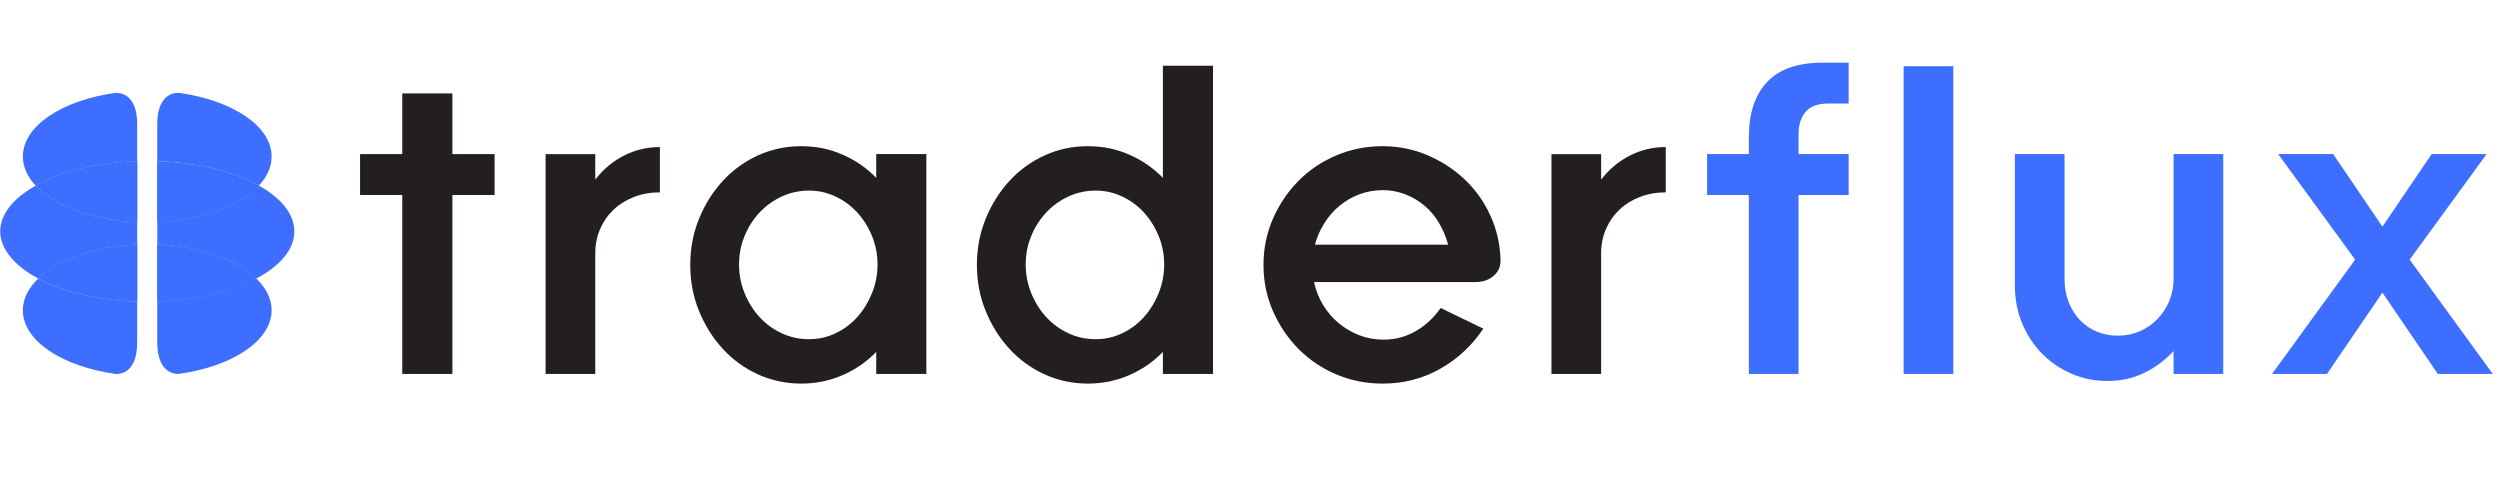 <?xml version="1.0" encoding="UTF-8"?><svg xmlns="http://www.w3.org/2000/svg" width="120.34mm" height="23.65mm" viewBox="0 0 341.12 67.05"><defs><style>.b,.c{fill:#3d6eff;}.c{mix-blend-mode:overlay;}.d{fill:#231f20;}.e{isolation:isolate;}</style></defs><g class="e"><g id="a"><path class="b" d="M18.7,30.32c-6.1-.26-11.28-2.22-13.86-4.98-3.01,1.68-4.84,3.86-4.84,6.24s1.97,4.73,5.19,6.43c2.68-2.58,7.68-4.38,13.51-4.63v-3.07Z"/><path class="b" d="M40.14,31.57c0-2.38-1.83-4.56-4.84-6.24-2.58,2.77-7.76,4.73-13.86,4.98v3.07c5.83.25,10.83,2.05,13.51,4.63,3.23-1.7,5.19-3.96,5.19-6.43Z"/><path class="b" d="M18.7,16.97c0-4.41-2.65-4.32-3.02-4.29-7.25,1.02-12.59,4.52-12.59,8.68,0,1.42.63,2.77,1.74,3.97,3.4-1.89,8.32-3.14,13.86-3.32v-5.04Z"/><path class="b" d="M35.3,25.33c1.12-1.2,1.74-2.54,1.74-3.97,0-4.16-5.33-7.65-12.58-8.68-.27-.03-2.96-.21-3.03,4.11v5.21c5.54.18,10.46,1.43,13.86,3.32Z"/><path class="b" d="M18.7,30.32v-8.31c-5.54.18-10.46,1.43-13.86,3.32,2.58,2.77,7.76,4.73,13.86,4.98Z"/><path class="c" d="M18.7,30.32v-8.31c-5.54.18-10.46,1.43-13.86,3.32,2.58,2.77,7.76,4.73,13.86,4.98Z"/><path class="b" d="M21.44,30.32c6.1-.26,11.28-2.22,13.86-4.98-3.4-1.89-8.32-3.14-13.86-3.32v8.31Z"/><path class="c" d="M21.44,30.32c6.1-.26,11.28-2.22,13.86-4.98-3.4-1.89-8.32-3.14-13.86-3.32v8.31Z"/><path class="b" d="M21.44,46.93c.07,3.9,2.28,4.12,2.89,4.1,7.31-1,12.71-4.51,12.71-8.7,0-1.57-.76-3.04-2.1-4.33-3.39,1.79-8.16,2.96-13.51,3.13v5.79Z"/><path class="b" d="M5.19,38.01c-1.33,1.28-2.1,2.76-2.1,4.33,0,4.18,5.4,7.7,12.71,8.7.64.02,2.89-.21,2.89-4.29v-5.6c-5.35-.17-10.12-1.34-13.51-3.13Z"/><path class="b" d="M18.7,33.38c-5.83.25-10.83,2.05-13.51,4.63,3.39,1.79,8.16,2.96,13.51,3.13v-7.75Z"/><path class="c" d="M18.7,33.38c-5.83.25-10.83,2.05-13.51,4.63,3.39,1.79,8.16,2.96,13.51,3.13v-7.75Z"/><path class="b" d="M21.44,41.14c5.35-.17,10.12-1.34,13.51-3.13-2.68-2.58-7.68-4.38-13.51-4.63v7.75Z"/><path class="c" d="M21.44,41.14c5.35-.17,10.12-1.34,13.51-3.13-2.68-2.58-7.68-4.38-13.51-4.63v7.75Z"/><path class="d" d="M54.87,26.61h-5.76v-5.58h5.76v-8.28h6.84v8.28h5.76v5.58h-5.76v24.42h-6.84v-24.42Z"/><path class="d" d="M90.03,26.25c-1.28,0-2.46.21-3.54.63-1.08.42-2.01,1-2.79,1.74-.78.74-1.39,1.62-1.83,2.64-.44,1.02-.66,2.11-.66,3.27v16.5h-6.78v-30h6.78v3.48c1.08-1.4,2.38-2.49,3.9-3.27,1.52-.78,3.16-1.17,4.92-1.17v6.18Z"/><path class="d" d="M94.17,36.15c0-2.24.4-4.34,1.2-6.3.8-1.96,1.88-3.68,3.24-5.16,1.36-1.48,2.96-2.64,4.8-3.48,1.84-.84,3.8-1.26,5.88-1.26s3.88.38,5.64,1.14c1.76.76,3.3,1.82,4.62,3.18v-3.24h6.84v30h-6.84v-3c-1.32,1.36-2.86,2.42-4.62,3.18-1.76.76-3.64,1.14-5.64,1.14s-4.04-.42-5.88-1.26c-1.84-.84-3.44-2-4.8-3.48-1.36-1.48-2.44-3.2-3.24-5.16-.8-1.96-1.2-4.06-1.2-6.3ZM100.83,36.09c0,1.36.25,2.66.75,3.9.5,1.24,1.18,2.33,2.04,3.27.86.94,1.87,1.68,3.03,2.22,1.16.54,2.4.81,3.72.81s2.49-.27,3.63-.81,2.13-1.28,2.97-2.22c.84-.94,1.51-2.03,2.01-3.27.5-1.24.75-2.54.75-3.9s-.25-2.65-.75-3.87c-.5-1.22-1.17-2.29-2.01-3.21-.84-.92-1.83-1.65-2.97-2.19s-2.35-.81-3.63-.81-2.56.27-3.72.81c-1.16.54-2.17,1.27-3.03,2.19-.86.92-1.54,1.99-2.04,3.21-.5,1.22-.75,2.51-.75,3.87Z"/><path class="d" d="M133.29,36.15c0-2.24.4-4.34,1.2-6.3.8-1.96,1.88-3.68,3.24-5.16,1.36-1.48,2.96-2.64,4.8-3.48,1.84-.84,3.8-1.26,5.88-1.26s3.88.38,5.64,1.14c1.76.76,3.3,1.82,4.62,3.18v-15.3h6.84v42.06h-6.84v-3c-1.32,1.36-2.86,2.42-4.62,3.18-1.76.76-3.64,1.14-5.64,1.14s-4.04-.42-5.88-1.26c-1.84-.84-3.44-2-4.8-3.48-1.36-1.48-2.44-3.2-3.24-5.16-.8-1.96-1.2-4.06-1.2-6.3ZM139.95,36.09c0,1.36.25,2.66.75,3.9.5,1.24,1.18,2.33,2.04,3.27.86.94,1.87,1.68,3.03,2.22s2.4.81,3.72.81,2.49-.27,3.63-.81c1.14-.54,2.13-1.28,2.97-2.22.84-.94,1.51-2.03,2.01-3.27.5-1.24.75-2.54.75-3.9s-.25-2.65-.75-3.87c-.5-1.22-1.17-2.29-2.01-3.21-.84-.92-1.83-1.65-2.97-2.19-1.14-.54-2.35-.81-3.63-.81s-2.56.27-3.72.81-2.17,1.27-3.03,2.19c-.86.92-1.54,1.99-2.04,3.21-.5,1.22-.75,2.51-.75,3.87Z"/><path class="d" d="M179.3,38.49c.24,1.12.65,2.16,1.23,3.12.58.96,1.29,1.79,2.13,2.49.84.7,1.78,1.25,2.82,1.65,1.04.4,2.14.6,3.3.6,1.6,0,3.07-.39,4.41-1.17,1.34-.78,2.47-1.83,3.39-3.15l5.82,2.82c-1.52,2.28-3.47,4.1-5.85,5.46s-5.01,2.04-7.89,2.04c-2.24,0-4.35-.42-6.33-1.26-1.98-.84-3.7-2-5.16-3.48-1.46-1.48-2.62-3.2-3.48-5.16-.86-1.96-1.29-4.06-1.29-6.3s.43-4.34,1.29-6.3c.86-1.96,2.02-3.68,3.48-5.16,1.46-1.48,3.18-2.64,5.16-3.48,1.98-.84,4.07-1.26,6.27-1.26s4.26.41,6.18,1.23c1.92.82,3.61,1.92,5.07,3.3,1.46,1.38,2.62,3,3.48,4.86.86,1.86,1.33,3.83,1.41,5.91.08.96-.21,1.74-.87,2.34-.66.6-1.51.9-2.55.9h-22.02ZM197.6,33.39c-.28-1.04-.69-2.02-1.23-2.94-.54-.92-1.2-1.71-1.98-2.37-.78-.66-1.66-1.18-2.64-1.56-.98-.38-2.01-.57-3.09-.57s-2.18.19-3.18.57c-1,.38-1.9.9-2.7,1.56-.8.66-1.49,1.45-2.07,2.37-.58.92-1.01,1.9-1.29,2.94h18.18Z"/><path class="d" d="M227.3,26.25c-1.28,0-2.46.21-3.54.63s-2.01,1-2.79,1.74c-.78.74-1.39,1.62-1.83,2.64s-.66,2.11-.66,3.27v16.5h-6.78v-30h6.78v3.48c1.08-1.4,2.38-2.49,3.9-3.27,1.52-.78,3.16-1.17,4.92-1.17v6.18Z"/><path class="b" d="M252.26,8.55v5.58h-2.82c-1.4,0-2.42.38-3.06,1.14-.64.76-.96,1.78-.96,3.06v2.7h6.84v5.58h-6.84v24.42h-6.78v-24.42h-5.7v-5.58h5.7v-2.34c0-3.24.83-5.74,2.49-7.5,1.66-1.76,4.19-2.64,7.59-2.64h3.54Z"/><path class="b" d="M266.54,51.03h-6.78V9.03h6.78v42Z"/><path class="b" d="M281.72,38.07c0,1.16.19,2.22.57,3.18.38.96.9,1.78,1.56,2.46.66.68,1.43,1.2,2.31,1.56s1.82.54,2.82.54c1.08,0,2.08-.2,3-.6.92-.4,1.72-.95,2.4-1.65.68-.7,1.22-1.52,1.62-2.46.4-.94.6-1.95.6-3.03v-17.04h6.78v30h-6.78v-3.12c-1.2,1.28-2.55,2.28-4.05,3-1.5.72-3.15,1.08-4.95,1.08s-3.34-.32-4.86-.96c-1.52-.64-2.86-1.54-4.02-2.7-1.16-1.16-2.08-2.54-2.76-4.14-.68-1.6-1.02-3.36-1.02-5.28v-17.88h6.78v17.04Z"/><path class="b" d="M325.1,39.93l-7.56,11.1h-7.5l11.34-15.6-10.5-14.4h7.5l6.72,9.9,6.72-9.9h7.5l-10.5,14.4,11.34,15.6h-7.5l-7.56-11.1Z"/></g></g></svg>